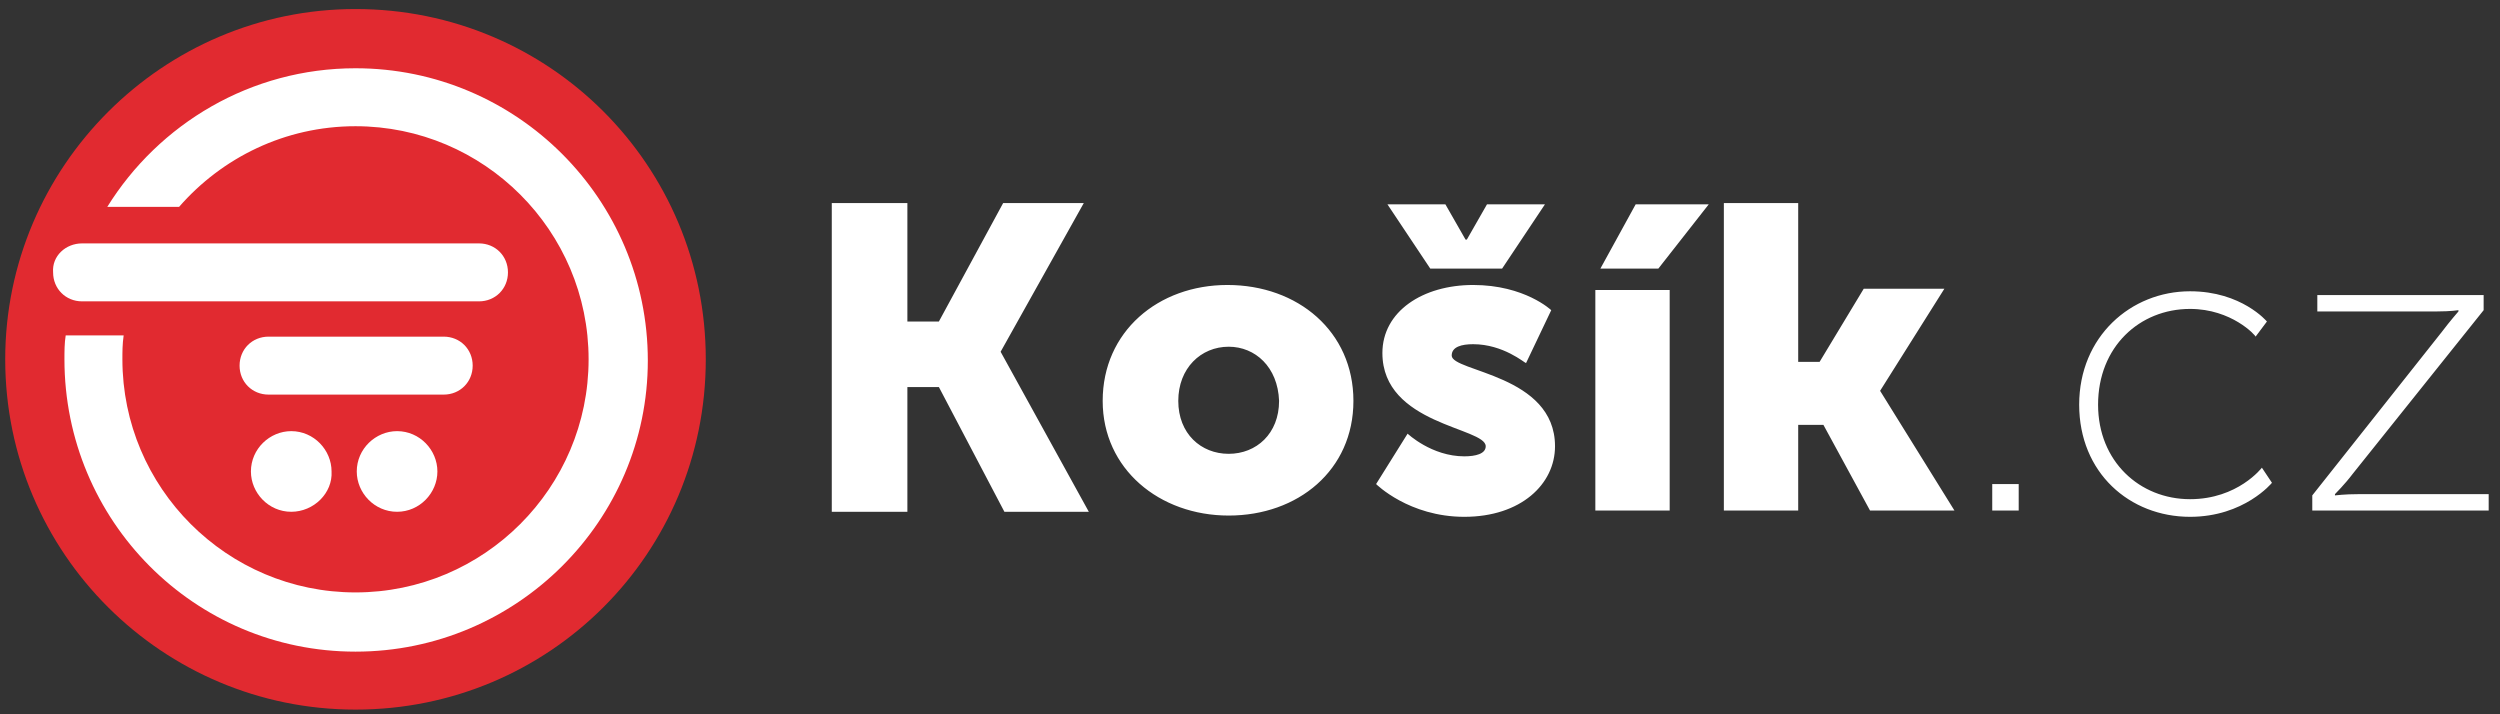 <?xml version="1.0" encoding="UTF-8" standalone="no"?>
<!DOCTYPE svg PUBLIC "-//W3C//DTD SVG 1.1//EN" "http://www.w3.org/Graphics/SVG/1.1/DTD/svg11.dtd">
<svg width="175px" height="50px" version="1.1" xmlns="http://www.w3.org/2000/svg" xmlns:xlink="http://www.w3.org/1999/xlink" xml:space="preserve" xmlns:serif="http://www.serif.com/" style="fill-rule:evenodd;clip-rule:evenodd;stroke-linejoin:round;stroke-miterlimit:2;">
    <rect width="100%" height="100%" fill="#333333" stroke="none"/>
    <g id="XMLID_310_" transform="matrix(0.882,0,0,0.882,573.048,-636.965)">
        <path d="M-570.3,750.1L-563.3,762.8L-570,762.8L-575.2,752.9L-577.7,752.9L-577.7,762.8L-583.7,762.8L-583.7,738.3L-577.7,738.3L-577.7,747.7L-575.2,747.7L-570.1,738.3L-563.7,738.3L-570.3,750.1ZM-552.2,763.1C-557.7,763.1 -562.2,759.4 -562.2,754C-562.2,748.5 -557.8,744.8 -552.3,744.8C-546.7,744.8 -542.3,748.5 -542.3,754C-542.3,759.5 -546.7,763.1 -552.2,763.1ZM-552.2,749.7C-554.4,749.7 -556.2,751.4 -556.2,754C-556.2,756.6 -554.4,758.2 -552.2,758.2C-550,758.2 -548.2,756.6 -548.2,754C-548.3,751.3 -550.1,749.7 -552.2,749.7ZM-532.8,749.5C-533.7,749.5 -534.5,749.7 -534.5,750.4C-534.5,751.7 -526.3,751.9 -526.3,757.6C-526.3,760.6 -529,763.2 -533.5,763.2C-537.9,763.2 -540.5,760.6 -540.5,760.6L-538,756.6C-538,756.6 -536.1,758.4 -533.5,758.4C-532.6,758.4 -531.8,758.2 -531.8,757.6C-531.8,756.1 -540,755.9 -540,750.2C-540,746.9 -536.8,744.8 -532.8,744.8C-528.7,744.8 -526.6,746.8 -526.6,746.8L-528.6,751C-528.7,751 -530.4,749.5 -532.8,749.5ZM-536.2,743.5L-539.6,738.4L-535,738.4L-533.4,741.2L-533.3,741.2L-531.7,738.4L-527.1,738.4L-530.5,743.5L-536.2,743.5ZM-518.1,743.5L-522.7,743.5L-519.9,738.4L-514.1,738.4L-518.1,743.5ZM-517.2,762.7L-523.1,762.7L-523.1,745.2L-517.2,745.2L-517.2,762.7ZM-500.5,753.2L-494.6,762.7L-501.3,762.7L-505,755.9L-507,755.9L-507,762.7L-512.9,762.7L-512.9,738.3L-507,738.3L-507,750.9L-505.3,750.9L-501.8,745.1L-495.4,745.1L-500.5,753.2ZM-491.6,762.7L-491.6,760.6L-489.5,760.6L-489.5,762.7L-491.6,762.7ZM-475.9,746.7C-479.9,746.7 -483.2,749.7 -483.2,754.3C-483.2,758.8 -479.9,761.8 -475.9,761.8C-472.1,761.8 -470.2,759.3 -470.2,759.3L-469.4,760.5C-469.4,760.5 -471.6,763.2 -475.9,763.2C-480.7,763.2 -484.7,759.7 -484.7,754.3C-484.7,748.9 -480.6,745.3 -475.9,745.3C-471.8,745.3 -469.8,747.7 -469.8,747.7L-470.7,748.9C-470.7,748.8 -472.6,746.7 -475.9,746.7ZM-462.5,761.4L-452.2,761.4L-452.2,762.7L-466.2,762.7L-466.2,761.5L-455.9,748.5C-455.3,747.7 -454.6,746.9 -454.6,746.9L-454.6,746.8C-454.6,746.8 -455.2,746.9 -456.3,746.9L-465.8,746.9L-465.8,745.6L-452.6,745.6L-452.6,746.8L-463,759.8C-463.6,760.6 -464.4,761.4 -464.4,761.4L-464.4,761.5C-464.3,761.5 -463.7,761.4 -462.5,761.4Z" style="fill:white;fill-rule:nonzero;"/>
    </g>
    <g id="XMLID_308_" transform="matrix(0.882,0,0,0.882,573.048,-636.965)">
        <path d="M-621.5,722.9C-606.1,722.9 -593.7,735.3 -593.7,750.7C-593.7,766.1 -606.1,778.5 -621.5,778.5C-636.8,778.5 -649.3,766.1 -649.3,750.7C-649.3,735.4 -636.8,722.9 -621.5,722.9Z" style="fill:rgb(225,42,48);fill-rule:nonzero;"/>
    </g>
    <g id="XMLID_306_" transform="matrix(0.882,0,0,0.882,573.048,-636.965)">
        <path d="M-621.5,773.9C-634.3,773.9 -644.6,763.5 -644.6,750.7C-644.6,750.1 -644.6,749.4 -644.5,748.8L-639.9,748.8C-640,749.5 -640,750.1 -640,750.7C-640,760.9 -631.7,769.2 -621.5,769.2C-611.3,769.2 -603,760.9 -603,750.7C-603,740.5 -611.3,732.2 -621.5,732.2C-627.1,732.2 -632.1,734.7 -635.5,738.6L-641.2,738.6C-637.1,732 -629.8,727.6 -621.5,727.6C-608.7,727.6 -598.3,738 -598.3,750.8C-598.3,763.5 -608.7,773.9 -621.5,773.9Z" style="fill:white;fill-rule:nonzero;"/>
    </g>
    <g id="XMLID_303_" transform="matrix(0.882,0,0,0.882,573.048,-636.965)">
        <path d="M-628.4,748.9L-614.5,748.9C-613.2,748.9 -612.2,749.9 -612.2,751.2C-612.2,752.5 -613.2,753.5 -614.5,753.5L-628.4,753.5C-629.7,753.5 -630.7,752.5 -630.7,751.2C-630.7,749.9 -629.7,748.9 -628.4,748.9Z" style="fill:white;fill-rule:nonzero;"/>
    </g>
    <g id="XMLID_297_" transform="matrix(0.882,0,0,0.882,573.048,-636.965)">
        <path d="M-618.2,762.8C-620,762.8 -621.4,761.3 -621.4,759.6C-621.4,757.8 -619.9,756.4 -618.2,756.4C-616.4,756.4 -615,757.9 -615,759.6C-615,761.3 -616.4,762.8 -618.2,762.8ZM-626.6,762.8C-628.4,762.8 -629.8,761.3 -629.8,759.6C-629.8,757.8 -628.3,756.4 -626.6,756.4C-624.8,756.4 -623.4,757.9 -623.4,759.6C-623.3,761.3 -624.8,762.8 -626.6,762.8Z" style="fill:white;fill-rule:nonzero;"/>
    </g>
    <g id="XMLID_294_" transform="matrix(0.882,0,0,0.882,573.048,-636.965)">
        <path d="M-643.2,741.5L-611.7,741.5C-610.4,741.5 -609.4,742.5 -609.4,743.8C-609.4,745.1 -610.4,746.1 -611.7,746.1L-643.2,746.1C-644.5,746.1 -645.5,745.1 -645.5,743.8C-645.6,742.5 -644.5,741.5 -643.2,741.5Z" style="fill:white;fill-rule:nonzero;"/>
    </g>
</svg>
